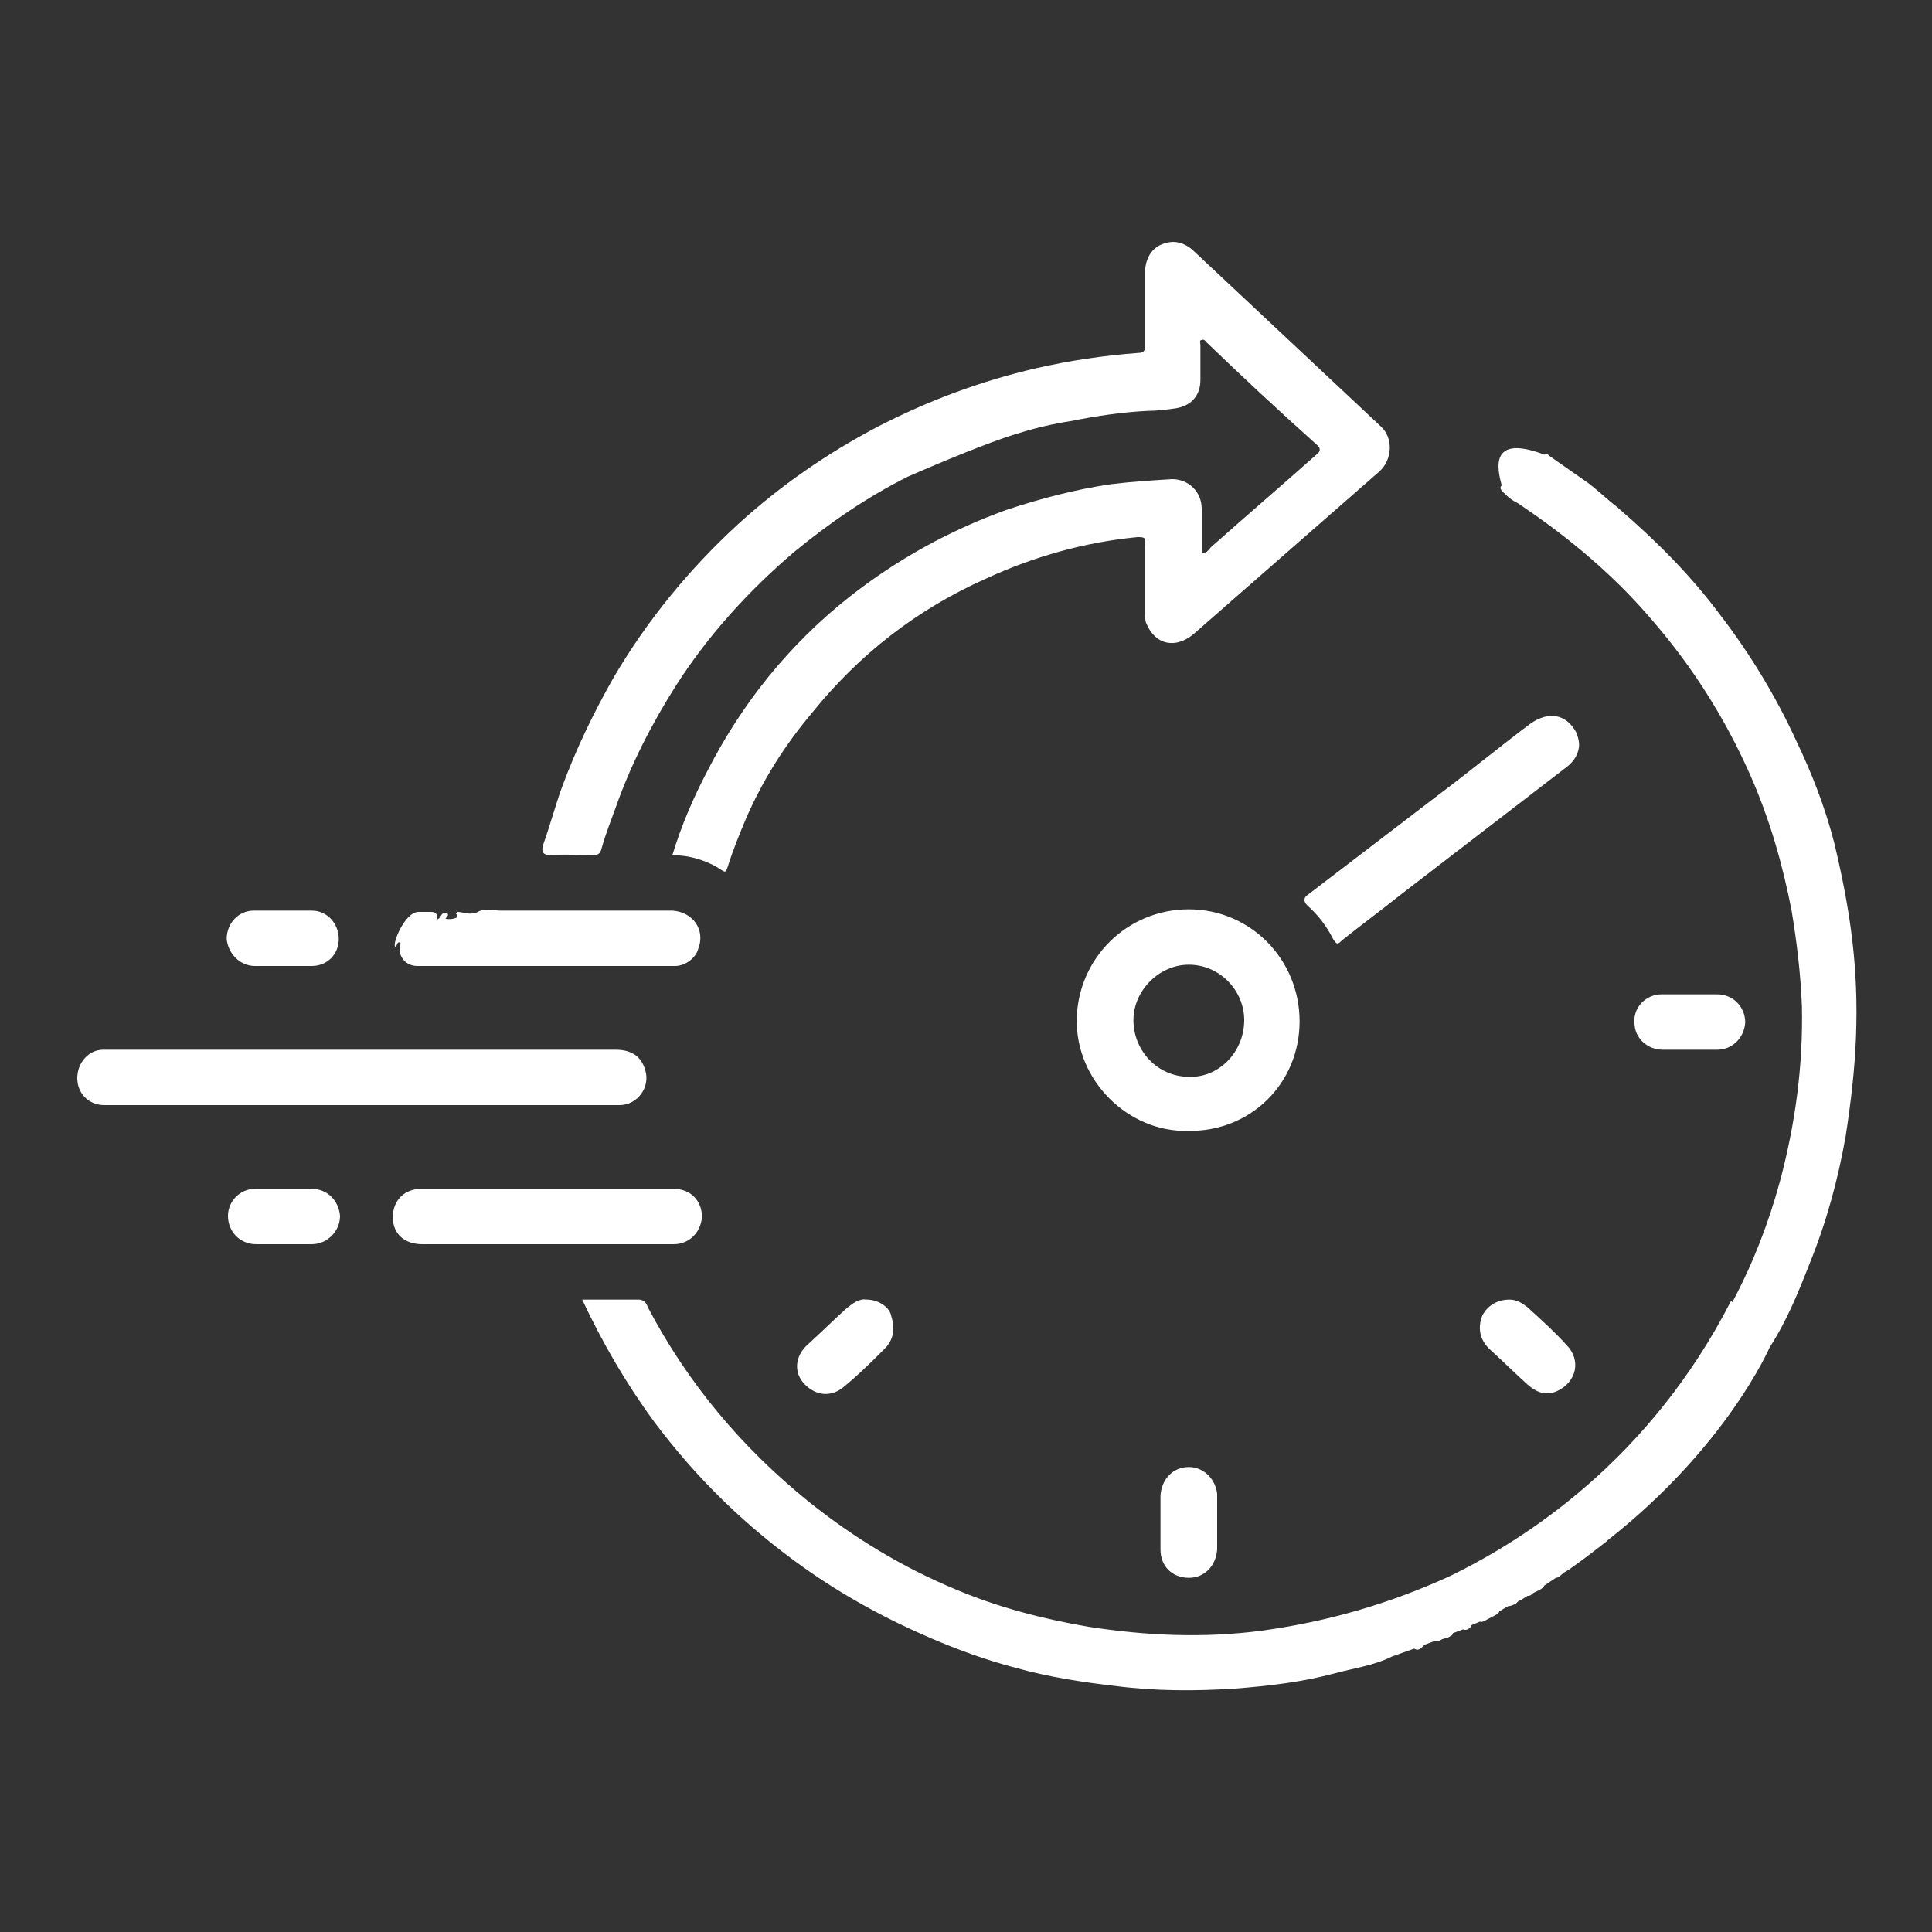 <svg xmlns="http://www.w3.org/2000/svg" xmlns:xlink="http://www.w3.org/1999/xlink" id="Layer_1" x="0px" y="0px" viewBox="0 0 150 150" style="enable-background:new 0 0 150 150;" xml:space="preserve"><rect x="0" y="0" width="150" height="150" fill="#333333" stroke="none"/><style type="text/css">	.st0{fill:#FFFFFF;}</style><g>	<path class="st0" d="M42.8,66.4c1.1-0.1,2.1,0,3.2,0c0.4,0,0.6-0.1,0.7-0.5c0.3-1.1,0.7-2.1,1.1-3.2c1.2-3.4,2.8-6.5,4.7-9.5  c2.5-3.9,5.6-7.3,9.1-10.3c2.8-2.3,5.7-4.3,8.9-5.9c4.6-2,7.3-3,8.7-3.4c1.3-0.4,2.6-0.7,3.9-0.9c2-0.4,4-0.7,6-0.8  c0.7,0,1.5-0.1,2.2-0.2c1.2-0.2,1.9-1,1.9-2.2c0-0.9,0-1.8,0-2.7c0-0.2-0.1-0.4,0.1-0.4c0.2-0.1,0.3,0.1,0.4,0.2  c2.8,2.7,5.6,5.3,8.5,7.9c0.4,0.3,0.3,0.6,0,0.8c-2.7,2.4-5.5,4.8-8.2,7.2c-0.2,0.2-0.3,0.5-0.7,0.4c0-1.1,0-2.3,0-3.4  c0-1.3-1-2.3-2.3-2.3c-1.6,0.1-3.2,0.2-4.8,0.4c-2.7,0.4-5.4,1.1-8.1,2c-4.4,1.6-8.4,3.8-12.1,6.7c-4.7,3.7-8.4,8.3-11.1,13.6  c-1.1,2.1-2,4.2-2.7,6.5c0.7,0,1.4,0.1,2,0.3c0.7,0.2,1.3,0.5,1.9,0.9c0.3,0.2,0.3-0.1,0.4-0.3c0.4-1.3,0.9-2.5,1.4-3.7  c1.3-3,3-5.7,5.1-8.2c3.7-4.6,8.2-8.1,13.6-10.5c3.7-1.7,7.6-2.8,11.7-3.2c0.5,0,0.7,0,0.6,0.6c0,1.8,0,3.6,0,5.3  c0,0.3,0,0.6,0.1,0.8c0.7,1.7,2.3,2,3.7,0.8c4.8-4.2,9.6-8.4,14.4-12.6c1-0.9,1.1-2.6,0.1-3.5c-4.8-4.5-9.6-9-14.4-13.5  c-0.7-0.7-1.5-1-2.4-0.7c-1,0.3-1.5,1.2-1.5,2.3c0,1.9,0,3.7,0,5.6c0,0.3,0,0.6-0.5,0.6c-2.7,0.2-5.4,0.6-8,1.2  c-4.3,1-8.3,2.5-12.2,4.5c-4,2.1-7.6,4.6-10.9,7.6c-3.8,3.5-7,7.4-9.6,11.8c-1.6,2.8-3,5.7-4.1,8.7c-0.5,1.4-0.9,2.9-1.4,4.3  C42,66.1,42.1,66.4,42.8,66.4z"></path>	<path class="st0" d="M143.8,72.9c-0.3-2.5-0.8-5-1.4-7.5c-0.7-2.7-1.7-5.3-2.9-7.8c-1.6-3.5-3.6-6.8-5.9-9.8  c-2.3-3.1-5-5.8-7.9-8.3l0,0l-0.1-0.1c-0.8-0.6-1.5-1.3-2.3-1.9c-1-0.7-2-1.4-3-2.1c-0.1-0.1-0.2-0.2-0.4-0.1  c-4.2-1.6-3.7,1-3.3,2.4c0,0,0,0,0,0c-0.3,0.2,0.1,0.5,0.3,0.7c0.3,0.3,0.6,0.5,1,0.7l1.3,0.9c3.4,2.4,6.5,5.1,9.2,8.3  c3.1,3.6,5.6,7.6,7.5,11.9c1.5,3.4,2.5,6.9,3.2,10.5c0.4,2.4,0.7,4.9,0.8,7.4c0.1,4.6-0.5,9.1-1.7,13.6c-0.9,3.3-2.1,6.4-3.7,9.4  l-0.1-0.1c-6.3,12.3-15.9,18.5-21.9,21.4c-4.6,2.1-9.4,3.5-14.5,4.2c-4.5,0.6-9,0.4-13.5-0.3c-3.5-0.6-7-1.5-10.3-2.9  c-4.1-1.7-7.9-4-11.4-6.8c-5.2-4.2-9.4-9.2-12.5-15.1c-0.1-0.3-0.3-0.6-0.7-0.6c-1.4,0-2.9,0-4.4,0c1.6,3.4,3.4,6.5,5.6,9.5  c3.3,4.4,7.1,8.1,11.6,11.3c3.1,2.2,6.4,4,9.9,5.5c2.1,0.9,4.3,1.7,6.6,2.3c2.5,0.7,5.1,1.1,7.7,1.4c3.1,0.4,6.2,0.4,9.3,0.2  c2.6-0.2,5.2-0.5,7.8-1.2c1.5-0.4,3-0.6,4.4-1.3c0.6-0.2,1.1-0.4,1.7-0.6c0,0,0,0,0,0c0.3,0.2,0.5,0,0.7-0.2c0,0,0.1-0.1,0.1-0.1  c0.3-0.1,0.5-0.2,0.8-0.3c0.2,0.1,0.4,0,0.5-0.1c0.2-0.1,0.4-0.1,0.6-0.2c0.1-0.1,0.3-0.1,0.3-0.3c0.3-0.1,0.5-0.2,0.8-0.3  c0.2,0.1,0.4,0,0.5-0.1c0.1-0.1,0.1-0.1,0.1-0.2c0.2-0.1,0.5-0.2,0.7-0.3c0.2,0.1,0.4-0.1,1.2-0.5c0.2-0.1,0.3-0.2,0.3-0.3  c0.2-0.1,0.5-0.3,0.7-0.4c0.2,0,0.4-0.1,0.6-0.2c0.1-0.1,0.2-0.2,0.2-0.2c0.3-0.1,0.5-0.3,0.7-0.4c0.1,0,0.2,0,0.3-0.1  c0.3-0.3,0.8-0.3,1-0.7c0.3-0.2,0.6-0.4,0.9-0.6c0.3,0,0.5-0.4,0.8-0.5c0.1-0.1,0.2-0.1,0.3-0.2c1-0.7,1.9-1.4,2.8-2.1  c0,0,0.1-0.1,0.1-0.1c9.3-7.3,12.6-15,12.6-15l0,0c1.3-2,2.2-4.2,3.1-6.5c1.3-3.2,2.2-6.5,2.8-9.9c0.4-2.6,0.7-5.1,0.8-7.7  C144.2,77.9,144.1,75.4,143.8,72.9z"></path>	<path class="st0" d="M100.9,79.3c0-4.8-3.8-8.7-8.6-8.7c-4.8,0-8.6,3.8-8.7,8.5c-0.1,4.8,4,8.8,8.6,8.7  C97.1,87.9,100.9,84.1,100.9,79.3z M92.3,83.6c-2.4,0-4.3-2-4.3-4.4c0-2.3,2-4.3,4.3-4.3c2.4,0,4.3,2,4.3,4.3  C96.6,81.7,94.6,83.7,92.3,83.6z"></path>	<path class="st0" d="M122.4,56.9c-0.8-1.5-2.2-1.7-3.6-0.7c-2.4,1.8-4.7,3.7-7.1,5.5c-3.4,2.6-6.8,5.2-10.2,7.8  c-0.3,0.2-0.3,0.5,0,0.8c0.8,0.7,1.5,1.6,2,2.6c0.3,0.5,0.4,0.4,0.7,0.1c1.5-1.2,3-2.3,4.5-3.5c4.3-3.3,8.7-6.7,13-10  c0.5-0.4,0.9-1,0.9-1.7C122.6,57.5,122.5,57.2,122.4,56.9z"></path>	<path class="st0" d="M54.5,94.5c0-1.3-0.9-2.2-2.2-2.2c-6.5,0-13.1,0-19.6,0c-1.3,0-2.2,0.9-2.2,2.2c0,1.3,0.9,2.1,2.3,2.1  c3.2,0,6.5,0,9.7,0c3.3,0,6.5,0,9.8,0C53.5,96.6,54.4,95.7,54.5,94.5z"></path>	<path class="st0" d="M31.1,73.2c-0.3,0.9,0.3,1.8,1.3,1.8c6.7,0,13.3,0,20,0c0.8,0,1.6-0.6,1.8-1.3c0.6-1.5-0.4-2.9-2-3  c-0.6,0-1.3,0-1.9,0c-0.6,0-1.2,0-1.9,0c-0.6,0-1.3,0-1.9,0c-0.6,0-1.2,0-1.9,0c-0.6,0-1.3,0-1.9,0c-0.6,0-1.2,0-1.9,0  c-0.6,0-1.3,0-1.9,0c-0.6,0-1.3-0.2-1.8,0.1c-0.6,0.3-1.1,0-1.6,0c0,0,0,0.1-0.1,0.1c0,0.1,0.1,0.1,0.1,0.2c0.1,0.3-1,0.3-0.9,0.2  c0.1-0.1,0.3-0.3,0.1-0.4c-0.2-0.1-0.3,0-0.4,0.1c-0.1,0.1-0.1,0.3-0.4,0.4c0.1-0.5-0.1-0.6-0.5-0.6c-0.3,0-0.6,0-0.9,0  c-1.1,0-2.1,2.6-1.8,2.7C30.8,73.6,30.8,73,31.1,73.2z"></path>	<path class="st0" d="M131.1,81.5c0.7,0,1.5,0,2.2,0c1.2,0,2.1-0.9,2.2-2.1c0-1.2-0.9-2.2-2.2-2.2c-1.4,0-2.9,0-4.3,0  c-1.2,0-2.2,1-2.1,2.2c0,1.2,1,2.1,2.2,2.1C129.7,81.5,130.4,81.5,131.1,81.5z"></path>	<path class="st0" d="M92.3,113.9c-1.2,0-2.1,0.9-2.2,2.2c0,1.4,0,2.8,0,4.2c0,1.3,0.9,2.2,2.2,2.2c1.2,0,2.1-0.9,2.2-2.2  c0-0.7,0-1.4,0-2.2c0-0.7,0-1.4,0-2.1C94.4,114.9,93.5,113.9,92.3,113.9z"></path>	<path class="st0" d="M67.3,100.9c-0.6-0.1-1.1,0.3-1.6,0.7c-1,0.9-2,1.9-3,2.8c-1,0.9-1.1,2.2-0.2,3.1c0.9,0.9,2.1,1,3.1,0.1  c1.1-0.9,2.1-1.9,3.1-2.9c0.7-0.7,0.8-1.6,0.5-2.5C69.1,101.5,68.2,100.9,67.3,100.9z"></path>	<path class="st0" d="M118.6,101.5c-0.4-0.3-0.8-0.6-1.4-0.6c-1,0-1.7,0.5-2.1,1.2c-0.4,1-0.2,1.9,0.5,2.6c1,0.9,2,1.9,3,2.8  c0.7,0.6,1.4,0.9,2.3,0.5c1.5-0.7,1.9-2.4,0.7-3.6C120.8,103.5,119.7,102.5,118.6,101.5z"></path>	<path class="st0" d="M19.8,75c0.7,0,1.4,0,2.2,0c0.7,0,1.5,0,2.2,0c1.2,0,2.1-0.9,2.1-2.1c0-1.2-0.9-2.2-2.1-2.2c-1.5,0-3,0-4.5,0  c-1.2,0-2.1,1-2.1,2.2C17.7,74,18.6,75,19.8,75z"></path>	<path class="st0" d="M24.2,92.3c-1.5,0-2.9,0-4.4,0c-1.2,0-2.1,1-2.1,2.1c0,1.2,0.9,2.2,2.2,2.2c0.7,0,1.4,0,2.1,0  c0.7,0,1.5,0,2.2,0c1.2,0,2.2-1,2.2-2.2C26.3,93.2,25.4,92.3,24.2,92.3z"></path>	<path class="st0" d="M28,85.8c6.7,0,13.4,0,20.1,0c1.4,0,2.4-1.4,2-2.7c-0.3-1.1-1.1-1.6-2.3-1.6c-2.1,0-4.3,0-6.4,0  c-2.1,0-4.3,0-6.4,0c-2.1,0-4.3,0-6.4,0l-10.8,0l0,0c-3.3,0-6.6,0-9.8,0c-1.1,0-2,1-2,2.2c0,1.2,0.9,2.1,2.1,2.1  C14.6,85.8,21.3,85.8,28,85.8L28,85.8L28,85.8z"></path></g></svg>